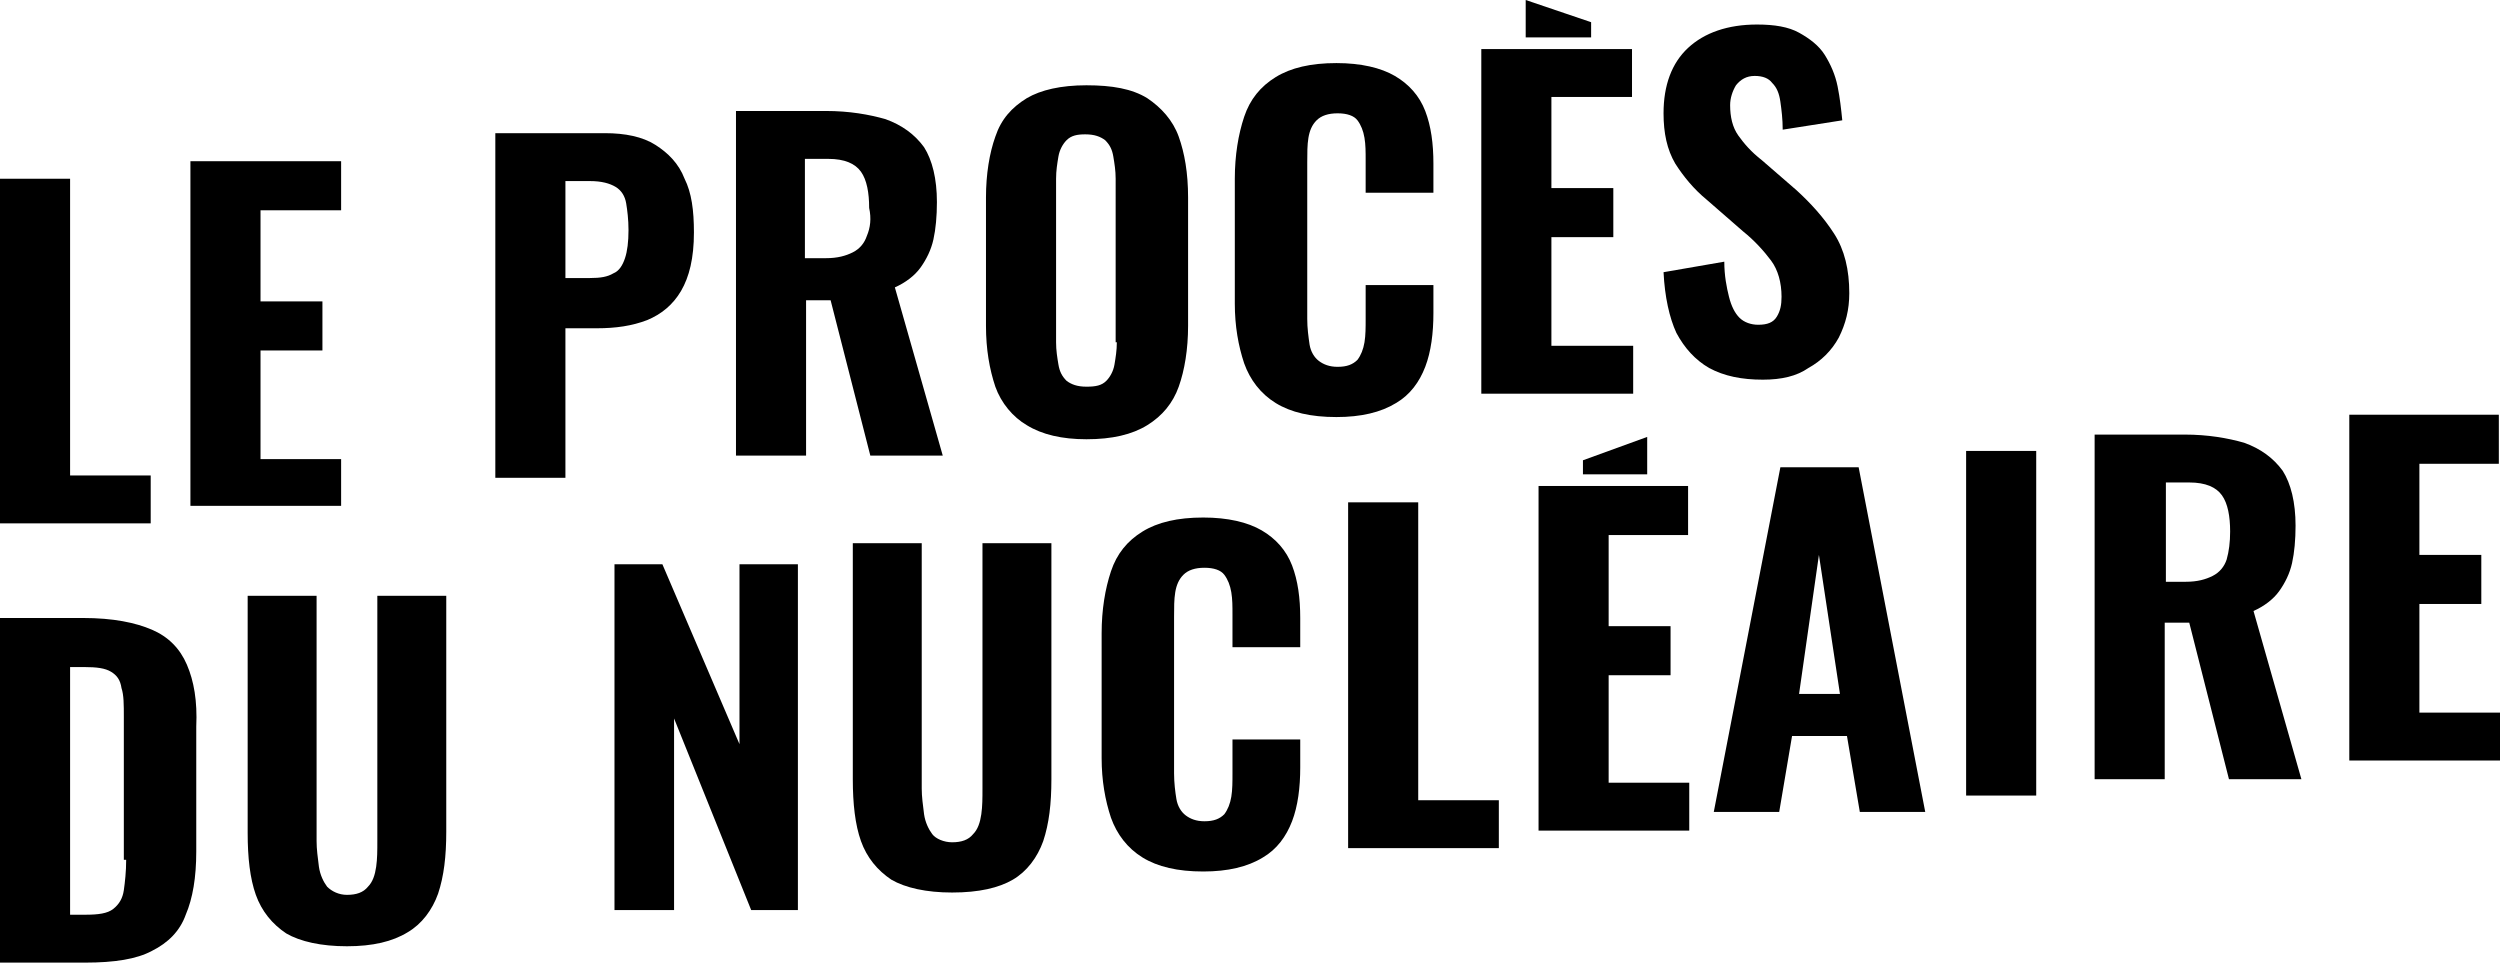 <?xml version="1.0" encoding="UTF-8"?> <!-- Generator: Adobe Illustrator 24.3.0, SVG Export Plug-In . SVG Version: 6.00 Build 0) --> <svg xmlns="http://www.w3.org/2000/svg" xmlns:xlink="http://www.w3.org/1999/xlink" version="1.1" id="Calque_1" x="0px" y="0px" viewBox="0 0 214 82.4" style="enable-background:new 0 0 214 82.4;" xml:space="preserve"> <g> <path d="M16,56.9c-0.6-1.4-1.6-2.4-3-3c-1.4-0.6-3.3-1-5.9-1l-7.2,0l0,29.5l7.4,0c2.5,0,4.4-0.3,5.7-1c1.4-0.7,2.4-1.7,2.9-3.1 c0.6-1.4,0.9-3.2,0.9-5.4V62.2C16.9,60,16.6,58.3,16,56.9z M10.8,73.6c0,1-0.1,1.9-0.2,2.6c-0.1,0.7-0.4,1.2-0.9,1.6 c-0.5,0.4-1.3,0.5-2.4,0.5H6V57.1h1.2c1.1,0,1.8,0.1,2.3,0.4c0.5,0.3,0.8,0.7,0.9,1.4c0.2,0.6,0.2,1.4,0.2,2.5V73.6z"></path> <path d="M29.7,81c-2.2,0-4-0.4-5.2-1.1c-1.2-0.8-2.1-1.9-2.6-3.3c-0.5-1.4-0.7-3.2-0.7-5.3V51l5.9,0v21c0,0.7,0.1,1.4,0.2,2.2 c0.1,0.7,0.4,1.3,0.7,1.7c0.4,0.4,1,0.7,1.7,0.7c0.8,0,1.4-0.2,1.8-0.7c0.4-0.4,0.6-1,0.7-1.7s0.1-1.4,0.1-2.2V51l5.9,0v20.2 c0,2.1-0.2,3.8-0.7,5.3c-0.5,1.4-1.4,2.6-2.6,3.3C33.6,80.6,31.9,81,29.7,81"></path> <polygon points="52.6,77.9 52.6,48.3 56.7,48.3 63.3,63.7 63.3,48.3 68.3,48.3 68.3,77.9 64.3,77.9 57.7,61.5 57.7,77.9 "></polygon> <path d="M81.5,76.4c-2.2,0-4-0.4-5.2-1.1c-1.2-0.8-2.1-1.9-2.6-3.3c-0.5-1.4-0.7-3.2-0.7-5.3V46.5l5.9,0v21c0,0.7,0.1,1.4,0.2,2.2 c0.1,0.7,0.4,1.3,0.7,1.7s1,0.7,1.7,0.7c0.8,0,1.4-0.2,1.8-0.7c0.4-0.4,0.6-1,0.7-1.7c0.1-0.7,0.1-1.4,0.1-2.2v-21h5.9v20.2 c0,2.1-0.2,3.8-0.7,5.3c-0.5,1.4-1.4,2.6-2.6,3.3C85.5,76,83.8,76.4,81.5,76.4"></path> <path d="M103,74.6c-2.2,0-3.9-0.4-5.2-1.2c-1.3-0.8-2.2-2-2.7-3.4c-0.5-1.5-0.8-3.2-0.8-5.1V54.2c0-2,0.3-3.8,0.8-5.3 c0.5-1.5,1.4-2.6,2.7-3.4c1.3-0.8,3-1.2,5.2-1.2c2.1,0,3.8,0.4,5,1.1c1.2,0.7,2.1,1.7,2.6,3c0.5,1.3,0.7,2.8,0.7,4.5v2.5h-5.8 l0-2.8c0-0.7,0-1.3-0.1-1.9c-0.1-0.6-0.3-1.1-0.6-1.5c-0.3-0.4-0.9-0.6-1.7-0.6c-0.8,0-1.4,0.2-1.8,0.6c-0.4,0.4-0.6,0.9-0.7,1.5 s-0.1,1.3-0.1,2.1l0,13.4c0,0.8,0.1,1.6,0.2,2.2c0.1,0.6,0.4,1.1,0.8,1.4c0.4,0.3,0.9,0.5,1.6,0.5c0.8,0,1.3-0.2,1.7-0.6 c0.3-0.4,0.5-0.9,0.6-1.5c0.1-0.6,0.1-1.3,0.1-2v-2.9h5.8v2.4c0,1.7-0.2,3.3-0.7,4.6c-0.5,1.3-1.3,2.4-2.5,3.1 C106.8,74.2,105.1,74.6,103,74.6"></path> <polygon points="115.4,72.6 115.4,43 121.4,43 121.4,68.5 128.3,68.5 128.3,72.6 "></polygon> <path d="M154,59.4h3.5l-1.8-11.9L154,59.4z M146.7,69.5l5.7-29.5h6.7l5.7,29.5l-5.6,0l-1.1-6.5l-4.7,0l-1.1,6.5L146.7,69.5z"></path> <rect x="168.3" y="38.6" width="6" height="29.5"></rect> <path d="M192.9,52.3c0.9-0.4,1.7-1,2.2-1.7c0.5-0.7,0.9-1.5,1.1-2.4c0.2-0.9,0.3-2,0.3-3.2c0-2-0.4-3.6-1.1-4.7 c-0.8-1.1-1.9-1.9-3.3-2.4c-1.4-0.4-3.1-0.7-5.1-0.7l-7.7,0v29.5l6,0V53.3l2.1,0l3.4,13.4h6.2L192.9,52.3z M190.6,47.9 c-0.2,0.6-0.6,1.1-1.2,1.4c-0.6,0.3-1.3,0.5-2.3,0.5h-1.7v-8.5l2,0c1.4,0,2.3,0.4,2.8,1.1c0.5,0.7,0.7,1.8,0.7,3.1 C190.9,46.4,190.8,47.2,190.6,47.9z"></path> <polygon points="201.1,65.1 214,65.1 214,61 207.1,61 207.1,51.7 212.4,51.7 212.4,47.5 207.1,47.5 207.1,39.7 213.9,39.7 213.9,35.5 201.1,35.5 "></polygon> <g> <polygon points="131.7,71.1 131.7,41.6 144.5,41.6 144.5,45.8 137.7,45.8 137.7,53.6 143,53.6 143,57.8 137.7,57.8 137.7,67 144.6,67 144.6,71.1 "></polygon> <polygon points="141,37.4 135.5,39.4 135.5,40.6 141,40.6 "></polygon> </g> <polygon points="0,44.8 12.9,44.8 12.9,40.7 6,40.7 6,15.3 0,15.3 "></polygon> <polygon points="16.3,43.3 16.3,13.8 29.2,13.8 29.2,18 22.3,18 22.3,25.8 27.6,25.8 27.6,30 22.3,30 22.3,39.3 29.2,39.3 29.2,43.3 "></polygon> <path d="M58.6,15.3c-0.5-1.3-1.4-2.2-2.5-2.9c-1.1-0.7-2.6-1-4.3-1l-9.4,0v29.5h6V28.1l2.7,0c1.6,0,3-0.2,4.3-0.7 c1.2-0.5,2.2-1.3,2.9-2.5c0.7-1.2,1.1-2.8,1.1-5C59.4,18,59.2,16.5,58.6,15.3z M53.5,22.1c-0.2,0.6-0.5,1.1-1,1.3 c-0.5,0.3-1.1,0.4-2,0.4l-2.1,0l0-8.3l2.1,0c1,0,1.7,0.2,2.2,0.5c0.5,0.3,0.8,0.8,0.9,1.4c0.1,0.6,0.2,1.4,0.2,2.3 C53.8,20.7,53.7,21.5,53.5,22.1z"></path> <path d="M76.6,24.6c0.9-0.4,1.7-1,2.2-1.7c0.5-0.7,0.9-1.5,1.1-2.4c0.2-0.9,0.3-2,0.3-3.2c0-2-0.4-3.6-1.1-4.7 c-0.8-1.1-1.9-1.9-3.3-2.4c-1.4-0.4-3.1-0.7-5.1-0.7l-7.7,0V39l6,0V25.7h2.1L74.5,39h6.2L76.6,24.6z M74.2,20.2 c-0.2,0.6-0.6,1.1-1.2,1.4c-0.6,0.3-1.3,0.5-2.3,0.5l-1.8,0l0-8.5h2c1.4,0,2.3,0.4,2.8,1.1c0.5,0.7,0.7,1.8,0.7,3.1 C74.6,18.7,74.5,19.5,74.2,20.2z"></path> <path d="M100.9,11.7c-0.5-1.4-1.5-2.5-2.7-3.3c-1.3-0.8-3-1.1-5.2-1.1c-2.2,0-3.9,0.4-5.1,1.1c-1.3,0.8-2.2,1.8-2.7,3.3 c-0.5,1.4-0.8,3.2-0.8,5.2v11c0,2,0.3,3.7,0.8,5.2c0.5,1.4,1.5,2.6,2.7,3.3c1.3,0.8,3,1.2,5.1,1.2c2.2,0,3.9-0.4,5.2-1.2 c1.3-0.8,2.2-1.9,2.7-3.3c0.5-1.4,0.8-3.2,0.8-5.2v-11C101.7,14.8,101.4,13.1,100.9,11.7z M95.6,29.3c0,0.7-0.1,1.3-0.2,1.9 c-0.1,0.6-0.4,1.1-0.7,1.4c-0.4,0.4-0.9,0.5-1.7,0.5c-0.8,0-1.3-0.2-1.7-0.5c-0.4-0.4-0.6-0.8-0.7-1.4c-0.1-0.6-0.2-1.2-0.2-1.9 v-14c0-0.7,0.1-1.3,0.2-1.9c0.1-0.6,0.4-1.1,0.7-1.4c0.4-0.4,0.9-0.5,1.6-0.5c0.8,0,1.3,0.2,1.7,0.5c0.4,0.4,0.6,0.8,0.7,1.4 c0.1,0.6,0.2,1.2,0.2,1.9V29.3z"></path> <path d="M114.4,35.7c-2.2,0-3.9-0.4-5.2-1.2c-1.3-0.8-2.2-2-2.7-3.4c-0.5-1.5-0.8-3.2-0.8-5.1V15.3c0-2,0.3-3.8,0.8-5.3 c0.5-1.5,1.4-2.6,2.7-3.4c1.3-0.8,3-1.2,5.2-1.2c2.1,0,3.8,0.4,5,1.1c1.2,0.7,2.1,1.7,2.6,3c0.5,1.3,0.7,2.8,0.7,4.5l0,2.5l-5.8,0 v-2.8c0-0.7,0-1.3-0.1-1.9c-0.1-0.6-0.3-1.1-0.6-1.5c-0.3-0.4-0.9-0.6-1.7-0.6c-0.8,0-1.4,0.2-1.8,0.6c-0.4,0.4-0.6,0.9-0.7,1.5 c-0.1,0.6-0.1,1.3-0.1,2.1v13.4c0,0.8,0.1,1.5,0.2,2.2c0.1,0.6,0.4,1.1,0.8,1.4c0.4,0.3,0.9,0.5,1.6,0.5c0.8,0,1.3-0.2,1.7-0.6 c0.3-0.4,0.5-0.9,0.6-1.5c0.1-0.6,0.1-1.3,0.1-2v-2.9l5.8,0l0,2.4c0,1.7-0.2,3.3-0.7,4.6s-1.3,2.4-2.5,3.1 C118.2,35.3,116.5,35.7,114.4,35.7"></path> <path d="M150.9,32.5c-1.8,0-3.3-0.3-4.6-1c-1.2-0.7-2.1-1.7-2.8-3c-0.6-1.3-1-3.1-1.1-5.2l5.2-0.9c0,1.2,0.2,2.2,0.4,3 c0.2,0.8,0.5,1.4,0.9,1.8c0.4,0.4,1,0.6,1.6,0.6c0.8,0,1.3-0.2,1.6-0.7c0.3-0.5,0.4-1,0.4-1.7c0-1.2-0.3-2.3-0.9-3.1 c-0.6-0.8-1.4-1.7-2.4-2.5l-3.1-2.7c-1.1-0.9-2-2-2.7-3.1c-0.7-1.2-1-2.6-1-4.3c0-2.4,0.7-4.3,2.1-5.6c1.4-1.3,3.4-2,5.9-2 c1.5,0,2.7,0.2,3.6,0.7c0.9,0.5,1.7,1.1,2.2,1.9c0.5,0.8,0.9,1.7,1.1,2.7c0.2,1,0.3,1.9,0.4,2.9l-5.1,0.8c0-0.9-0.1-1.7-0.2-2.4 c-0.1-0.7-0.3-1.2-0.7-1.6c-0.3-0.4-0.8-0.6-1.5-0.6c-0.7,0-1.2,0.3-1.6,0.8c-0.3,0.5-0.5,1.1-0.5,1.7c0,1,0.2,1.9,0.7,2.6 c0.5,0.7,1.1,1.4,2,2.1l3,2.6c1.2,1.1,2.3,2.3,3.2,3.7c0.9,1.4,1.3,3.1,1.3,5.1c0,1.4-0.3,2.6-0.9,3.8c-0.6,1.1-1.5,2-2.6,2.6 C153.8,32.2,152.5,32.5,150.9,32.5"></path> <g> <polygon points="126.8,33.7 126.8,4.2 139.7,4.2 139.7,8.3 132.8,8.3 132.8,16.1 138.1,16.1 138.1,20.3 132.8,20.3 132.8,29.6 139.8,29.6 139.8,33.7 "></polygon> <polygon points="130.6,0 136.2,1.9 136.2,3.2 130.6,3.2 "></polygon> </g> </g> </svg> 